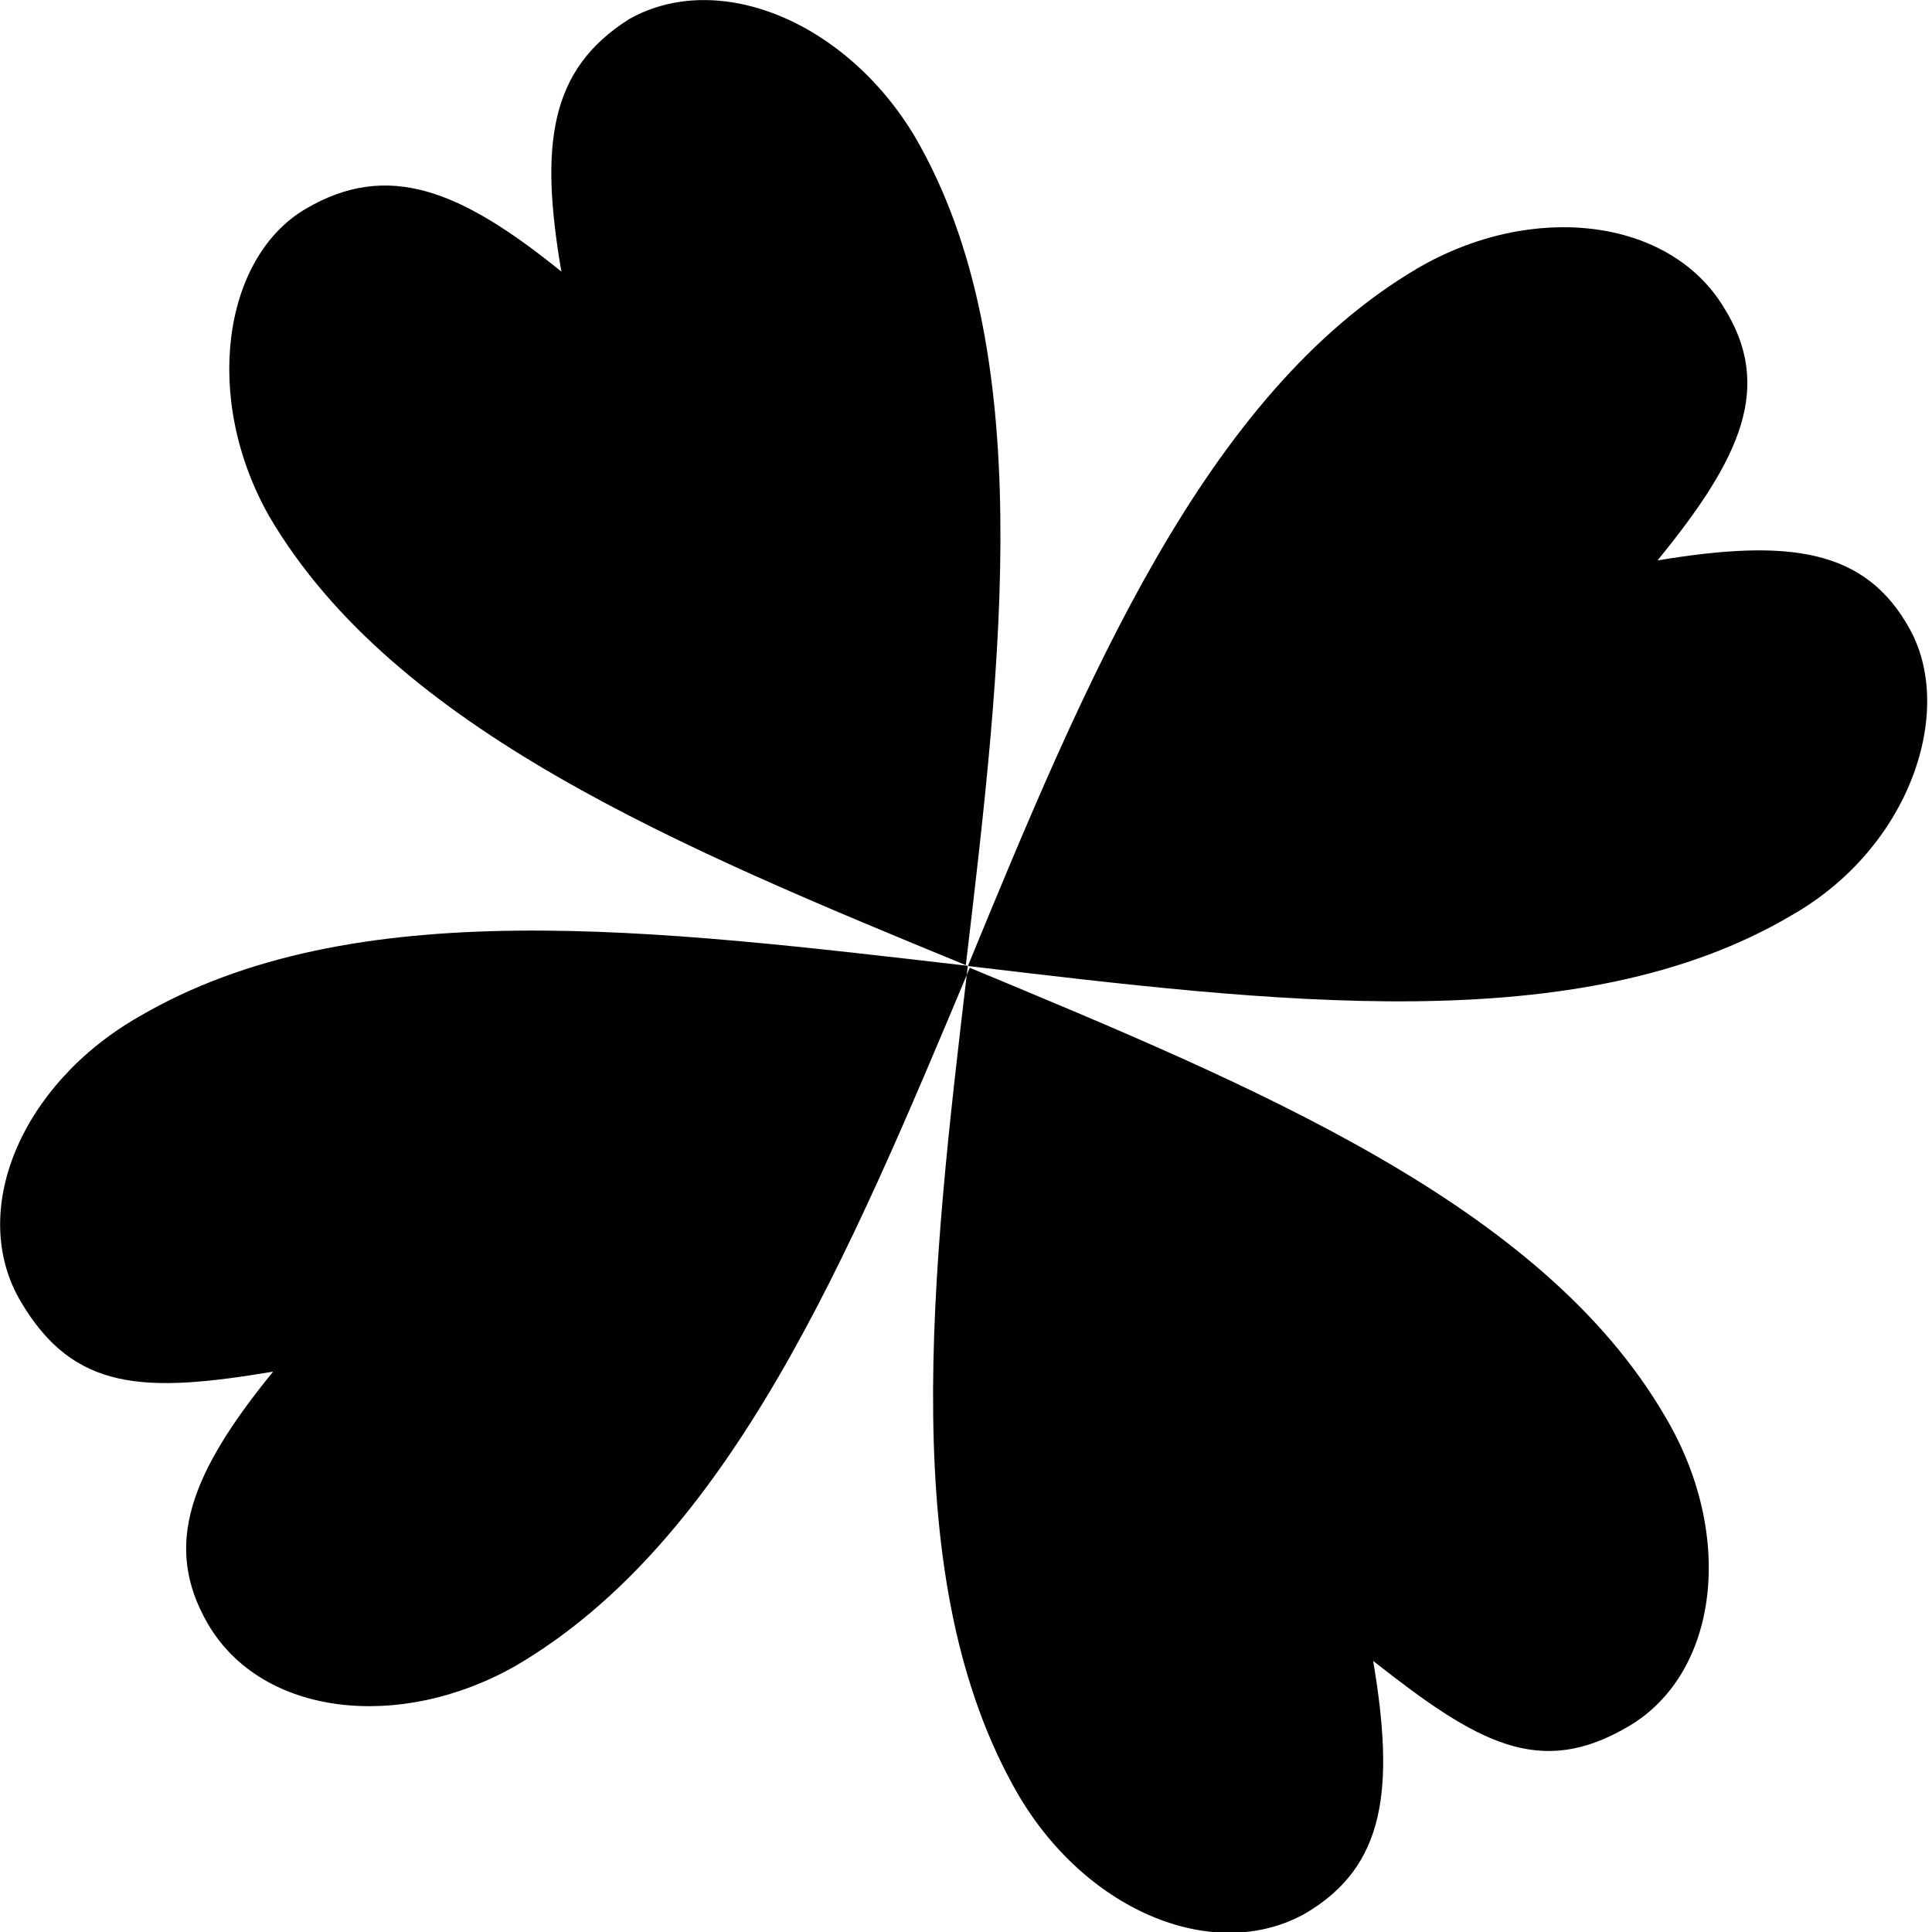 <svg id="Laag_1" data-name="Laag 1" xmlns="http://www.w3.org/2000/svg" viewBox="0 0 38.27 38.27"><path d="M32.84,11.1c2.59-.43,4.12-.24,5,1.38s0,4.31-2.35,5.65c-4.21,2.49-10.28,1.72-16.36,1,.72-6.07,1.44-12.2-1-16.41C16.77.43,14.23-.62,12.46.38c-1.58,1-1.77,2.49-1.34,5-2-1.62-3.44-2.2-5.07-1.24S4,7.89,5.34,10.24c2.48,4.21,8.13,6.55,13.82,8.89C13,18.42,7,17.65,2.75,20.14.41,21.48-.64,24,.41,25.78s2.44,1.82,5,1.39c-1.63,2-2.2,3.44-1.29,5C5.19,34,7.92,34.3,10.21,33c4.26-2.49,6.61-8.13,9-13.83,5.65,2.35,11.34,4.69,13.78,8.9,1.39,2.35,1.05,5.07-.72,6.12s-3,.34-5.07-1.29c.43,2.54.24,4.07-1.34,5-1.77,1-4.31,0-5.69-2.35-2.44-4.21-1.72-10.33-1-16.41,2.34-5.69,4.69-11.33,8.9-13.82,2.29-1.34,5-1,6.07.76,1,1.58.34,3-1.29,5" fill="#010101"/></svg>